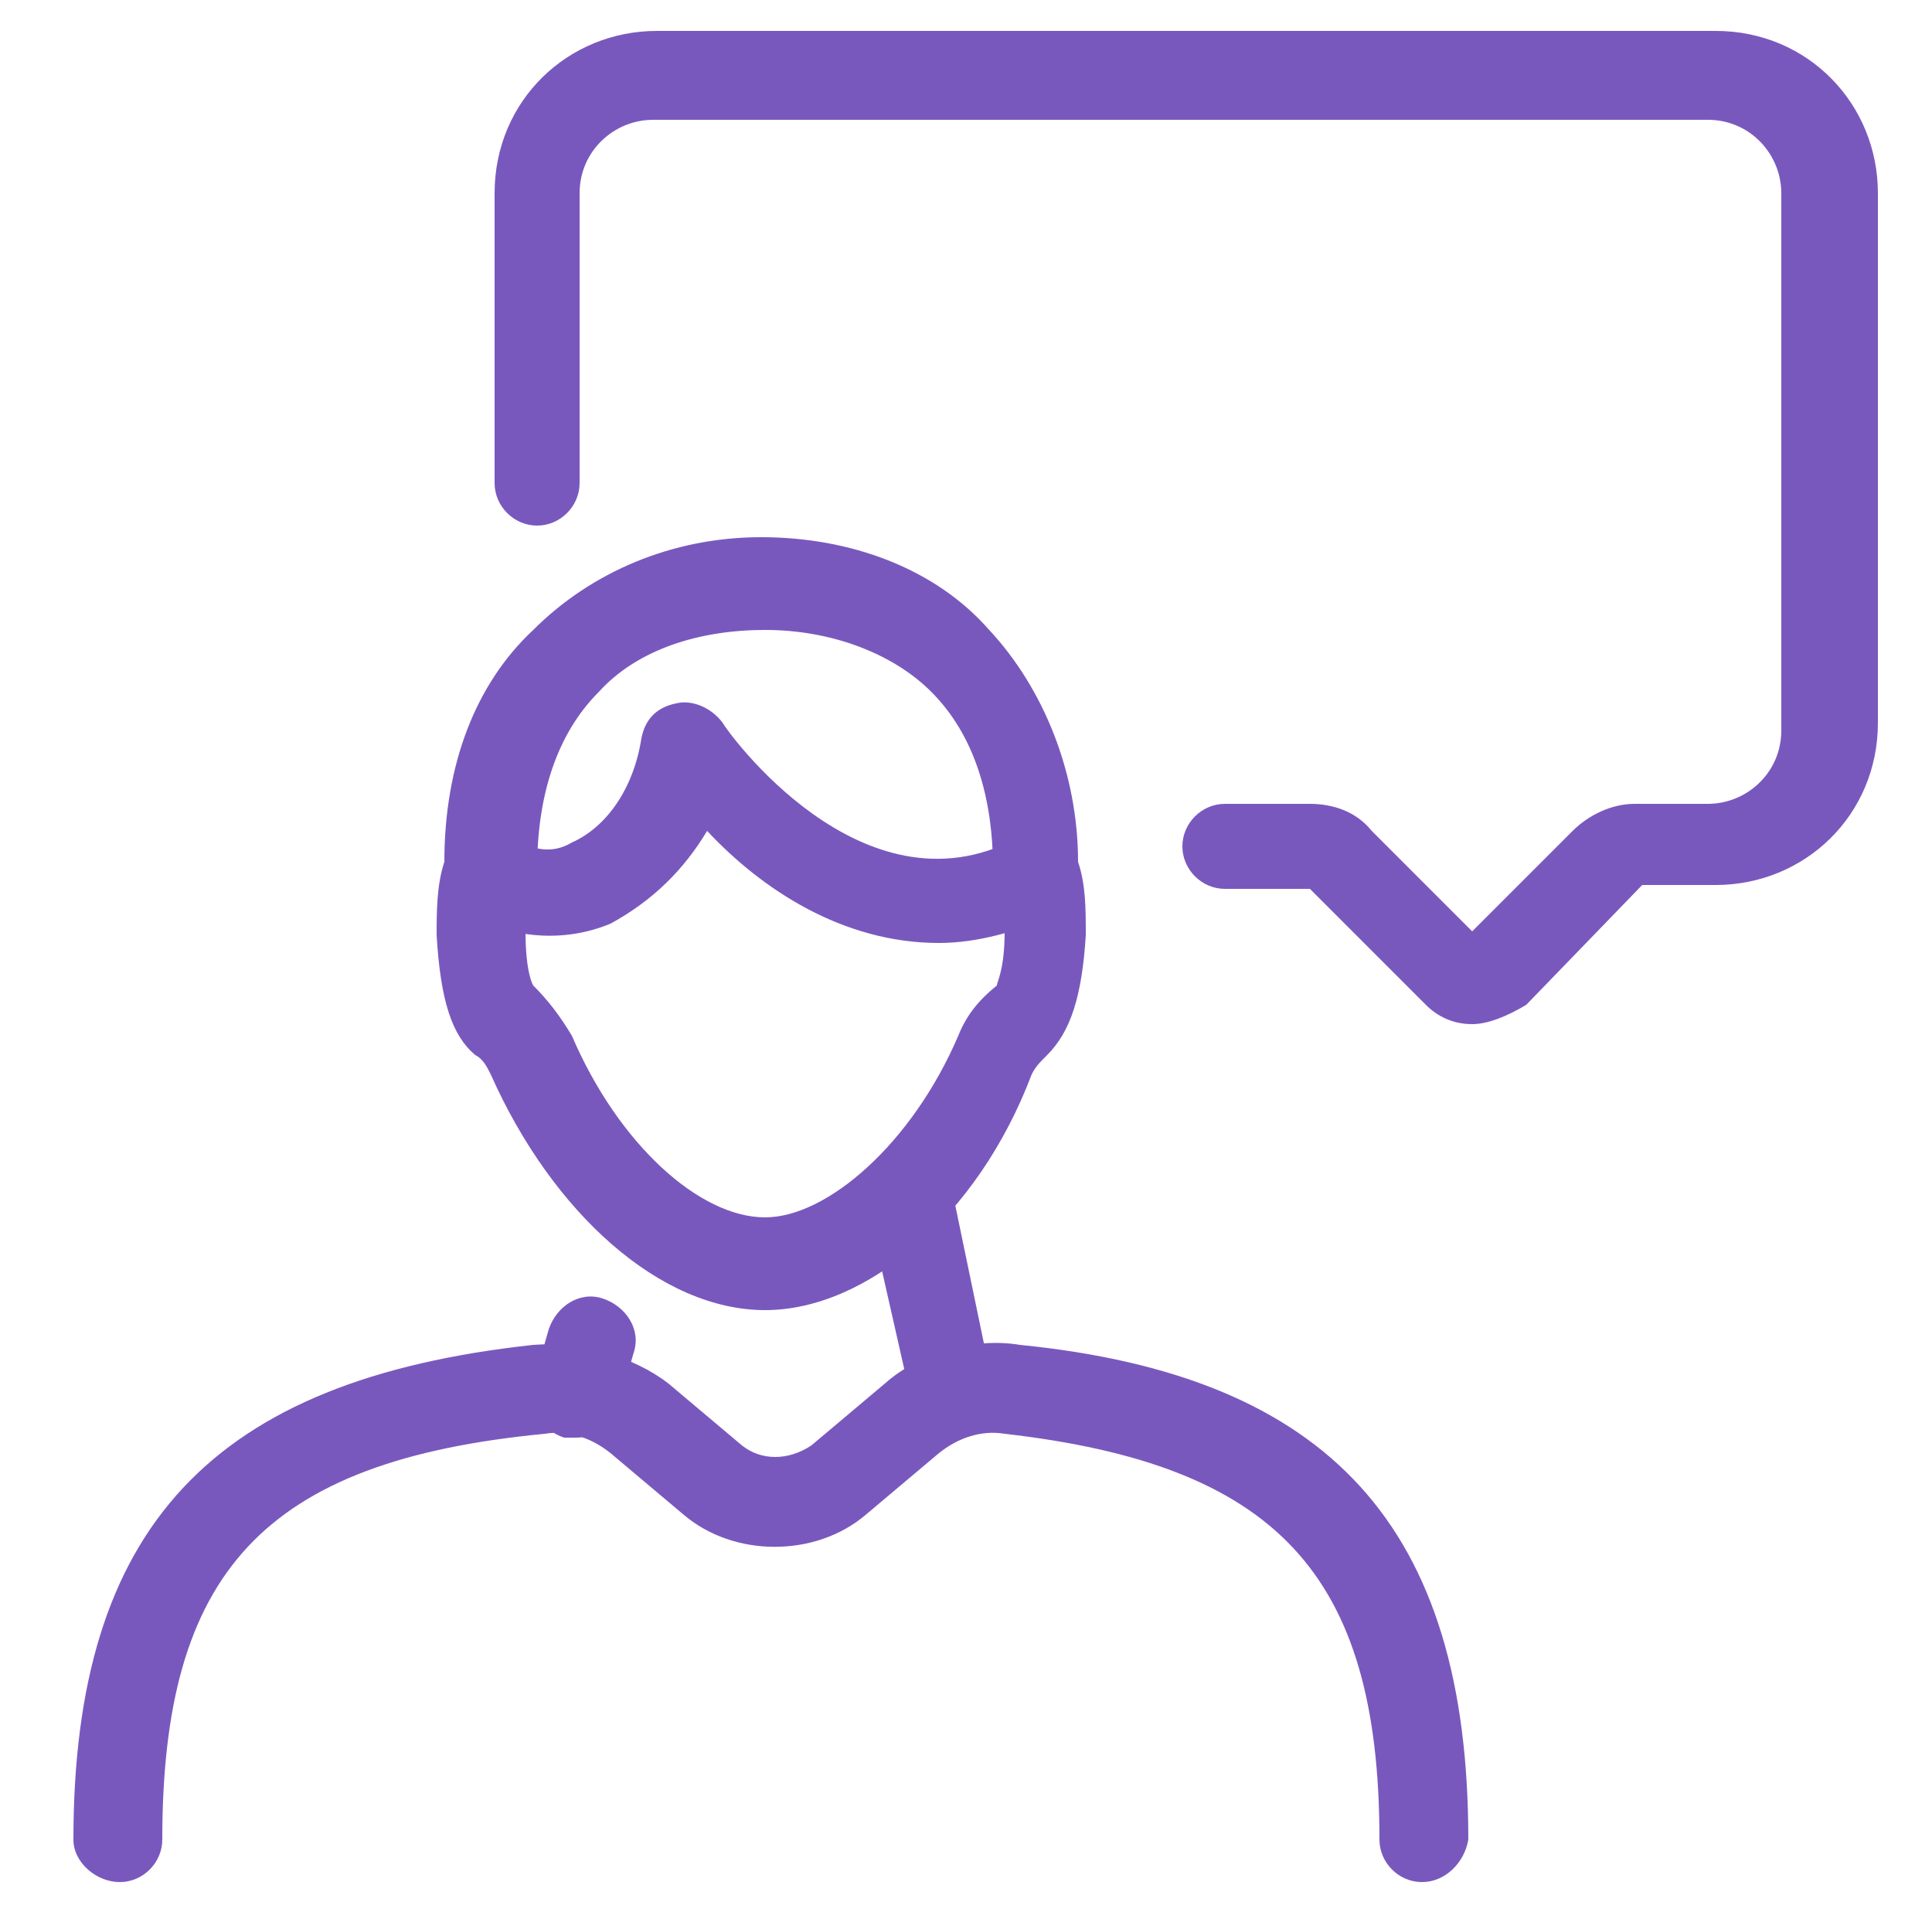 <?xml version="1.0" encoding="utf-8"?>
<!-- Generator: Adobe Illustrator 27.9.0, SVG Export Plug-In . SVG Version: 6.00 Build 0)  -->
<svg version="1.1" id="Layer_2_00000055694308016727042090000001028030858452391571_"
	 xmlns="http://www.w3.org/2000/svg" xmlns:xlink="http://www.w3.org/1999/xlink" x="0px" y="0px" width="50px" height="49.5px"
	 viewBox="0 0 50 49.5" style="enable-background:new 0 0 50 49.5;" xml:space="preserve">
<style type="text/css">
	.st0{fill:#7958BE;}
</style>
<g>
	<g>
		<path class="st0" d="M38.1,26.5c-0.5,0-0.9-0.2-1.2-0.5l-3-3l0,0h-2.2c-0.6,0-1.1-0.5-1.1-1.1c0-0.6,0.5-1.1,1.1-1.1h2.2
			c0.6,0,1.2,0.2,1.6,0.7l2.6,2.6l2.6-2.6c0.4-0.4,1-0.7,1.6-0.7h1.9c1,0,1.9-0.8,1.9-1.9V5c0-1-0.8-1.9-1.9-1.9H16.9
			c-1,0-1.9,0.8-1.9,1.9v7.5c0,0.6-0.5,1.1-1.1,1.1c-0.6,0-1.1-0.5-1.1-1.1V5c0-2.4,1.9-4.2,4.2-4.2h27.4c2.4,0,4.2,1.9,4.2,4.2
			v13.7c0,2.4-1.9,4.2-4.2,4.2h-1.9l0,0l-3,3.1C39,26.3,38.5,26.5,38.1,26.5z"/>
	</g>
	<g>
		<g>
			<path class="st0" d="M36.8,48.7c-0.6,0-1.1-0.5-1.1-1.1c0-6.9-2.7-9.7-9.7-10.5c-0.6-0.1-1.2,0.1-1.7,0.5l-1.9,1.6
				c-1.3,1.1-3.4,1.1-4.7,0l-1.9-1.6c-0.5-0.4-1.1-0.6-1.7-0.5c-7.3,0.7-9.9,3.6-9.9,10.5c0,0.6-0.5,1.1-1.1,1.1s-1.2-0.5-1.2-1.1
				c0-8.1,3.6-11.9,11.9-12.8c1.2-0.1,2.6,0.3,3.5,1l1.9,1.6c0.5,0.4,1.2,0.4,1.8,0l1.9-1.6c0.9-0.8,2.3-1.2,3.5-1
				C34.4,35.6,38,39.5,38,47.6C37.9,48.2,37.4,48.7,36.8,48.7z"/>
		</g>
		<g>
			<path class="st0" d="M14.9,37.2c-0.1,0-0.2,0-0.3,0c-0.6-0.2-1-0.8-0.8-1.4l0.4-1.4c0.2-0.6,0.8-1,1.4-0.8c0.6,0.2,1,0.8,0.8,1.4
				L16,36.4C15.8,36.9,15.4,37.2,14.9,37.2z"/>
		</g>
		<g>
			<path class="st0" d="M24.7,37.2c-0.5,0-1-0.4-1.1-0.9L22.4,31c-0.1-0.6,0.3-1.2,0.9-1.3c0.6-0.1,1.2,0.3,1.3,0.9l1.1,5.3
				c0.1,0.6-0.3,1.2-0.9,1.3C24.9,37.2,24.8,37.2,24.7,37.2z"/>
		</g>
		<g>
			<path class="st0" d="M24.3,24.4c-2.5,0-4.6-1.4-6-2.9c-0.6,1-1.4,1.8-2.5,2.4c-1.2,0.5-2.6,0.4-3.8-0.3c-0.5-0.3-0.7-1-0.3-1.6
				c0.3-0.5,1-0.7,1.6-0.3c0.5,0.3,1,0.4,1.5,0.1c0.9-0.4,1.6-1.4,1.8-2.7c0.1-0.5,0.4-0.8,0.9-0.9c0.4-0.1,0.9,0.1,1.2,0.5
				c0.1,0.2,3.6,5.1,7.6,3c0.5-0.3,1.2-0.1,1.5,0.5c0.3,0.5,0.1,1.2-0.5,1.5C26.3,24.1,25.3,24.4,24.3,24.4z"/>
		</g>
		<g>
			<path class="st0" d="M19.8,33.9c-2.7,0-5.5-2.5-7.1-6.1c-0.1-0.2-0.2-0.4-0.4-0.5c-0.6-0.5-0.9-1.4-1-3.1c0-0.6,0-1.3,0.2-1.9
				c0-2.5,0.8-4.6,2.3-6c1.5-1.5,3.6-2.4,5.9-2.4s4.5,0.8,5.9,2.4c1.4,1.5,2.3,3.7,2.3,6c0.2,0.6,0.2,1.2,0.2,1.9
				c-0.1,1.6-0.4,2.5-1,3.1c-0.2,0.2-0.3,0.3-0.4,0.5C25.3,31.5,22.4,33.9,19.8,33.9z M13.8,25.5c0.4,0.4,0.7,0.8,1,1.3
				c1.2,2.8,3.3,4.7,5,4.7c1.6,0,3.8-1.9,5-4.7c0.2-0.5,0.5-0.9,1-1.3c0-0.1,0.2-0.4,0.2-1.4c0-0.4,0-0.9-0.2-1.2
				c0-0.1-0.1-0.2-0.1-0.4c0-1.9-0.5-3.5-1.6-4.6c-1-1-2.6-1.6-4.3-1.6s-3.3,0.5-4.3,1.6c-1.1,1.1-1.6,2.7-1.6,4.6
				c0,0.1,0,0.3-0.1,0.4c-0.1,0.3-0.2,0.8-0.2,1.2C13.6,25.2,13.8,25.5,13.8,25.5z M13.8,25.6L13.8,25.6L13.8,25.6z M25.7,25.6
				L25.7,25.6L25.7,25.6z"/>
		</g>
	</g>
</g>
</svg>
